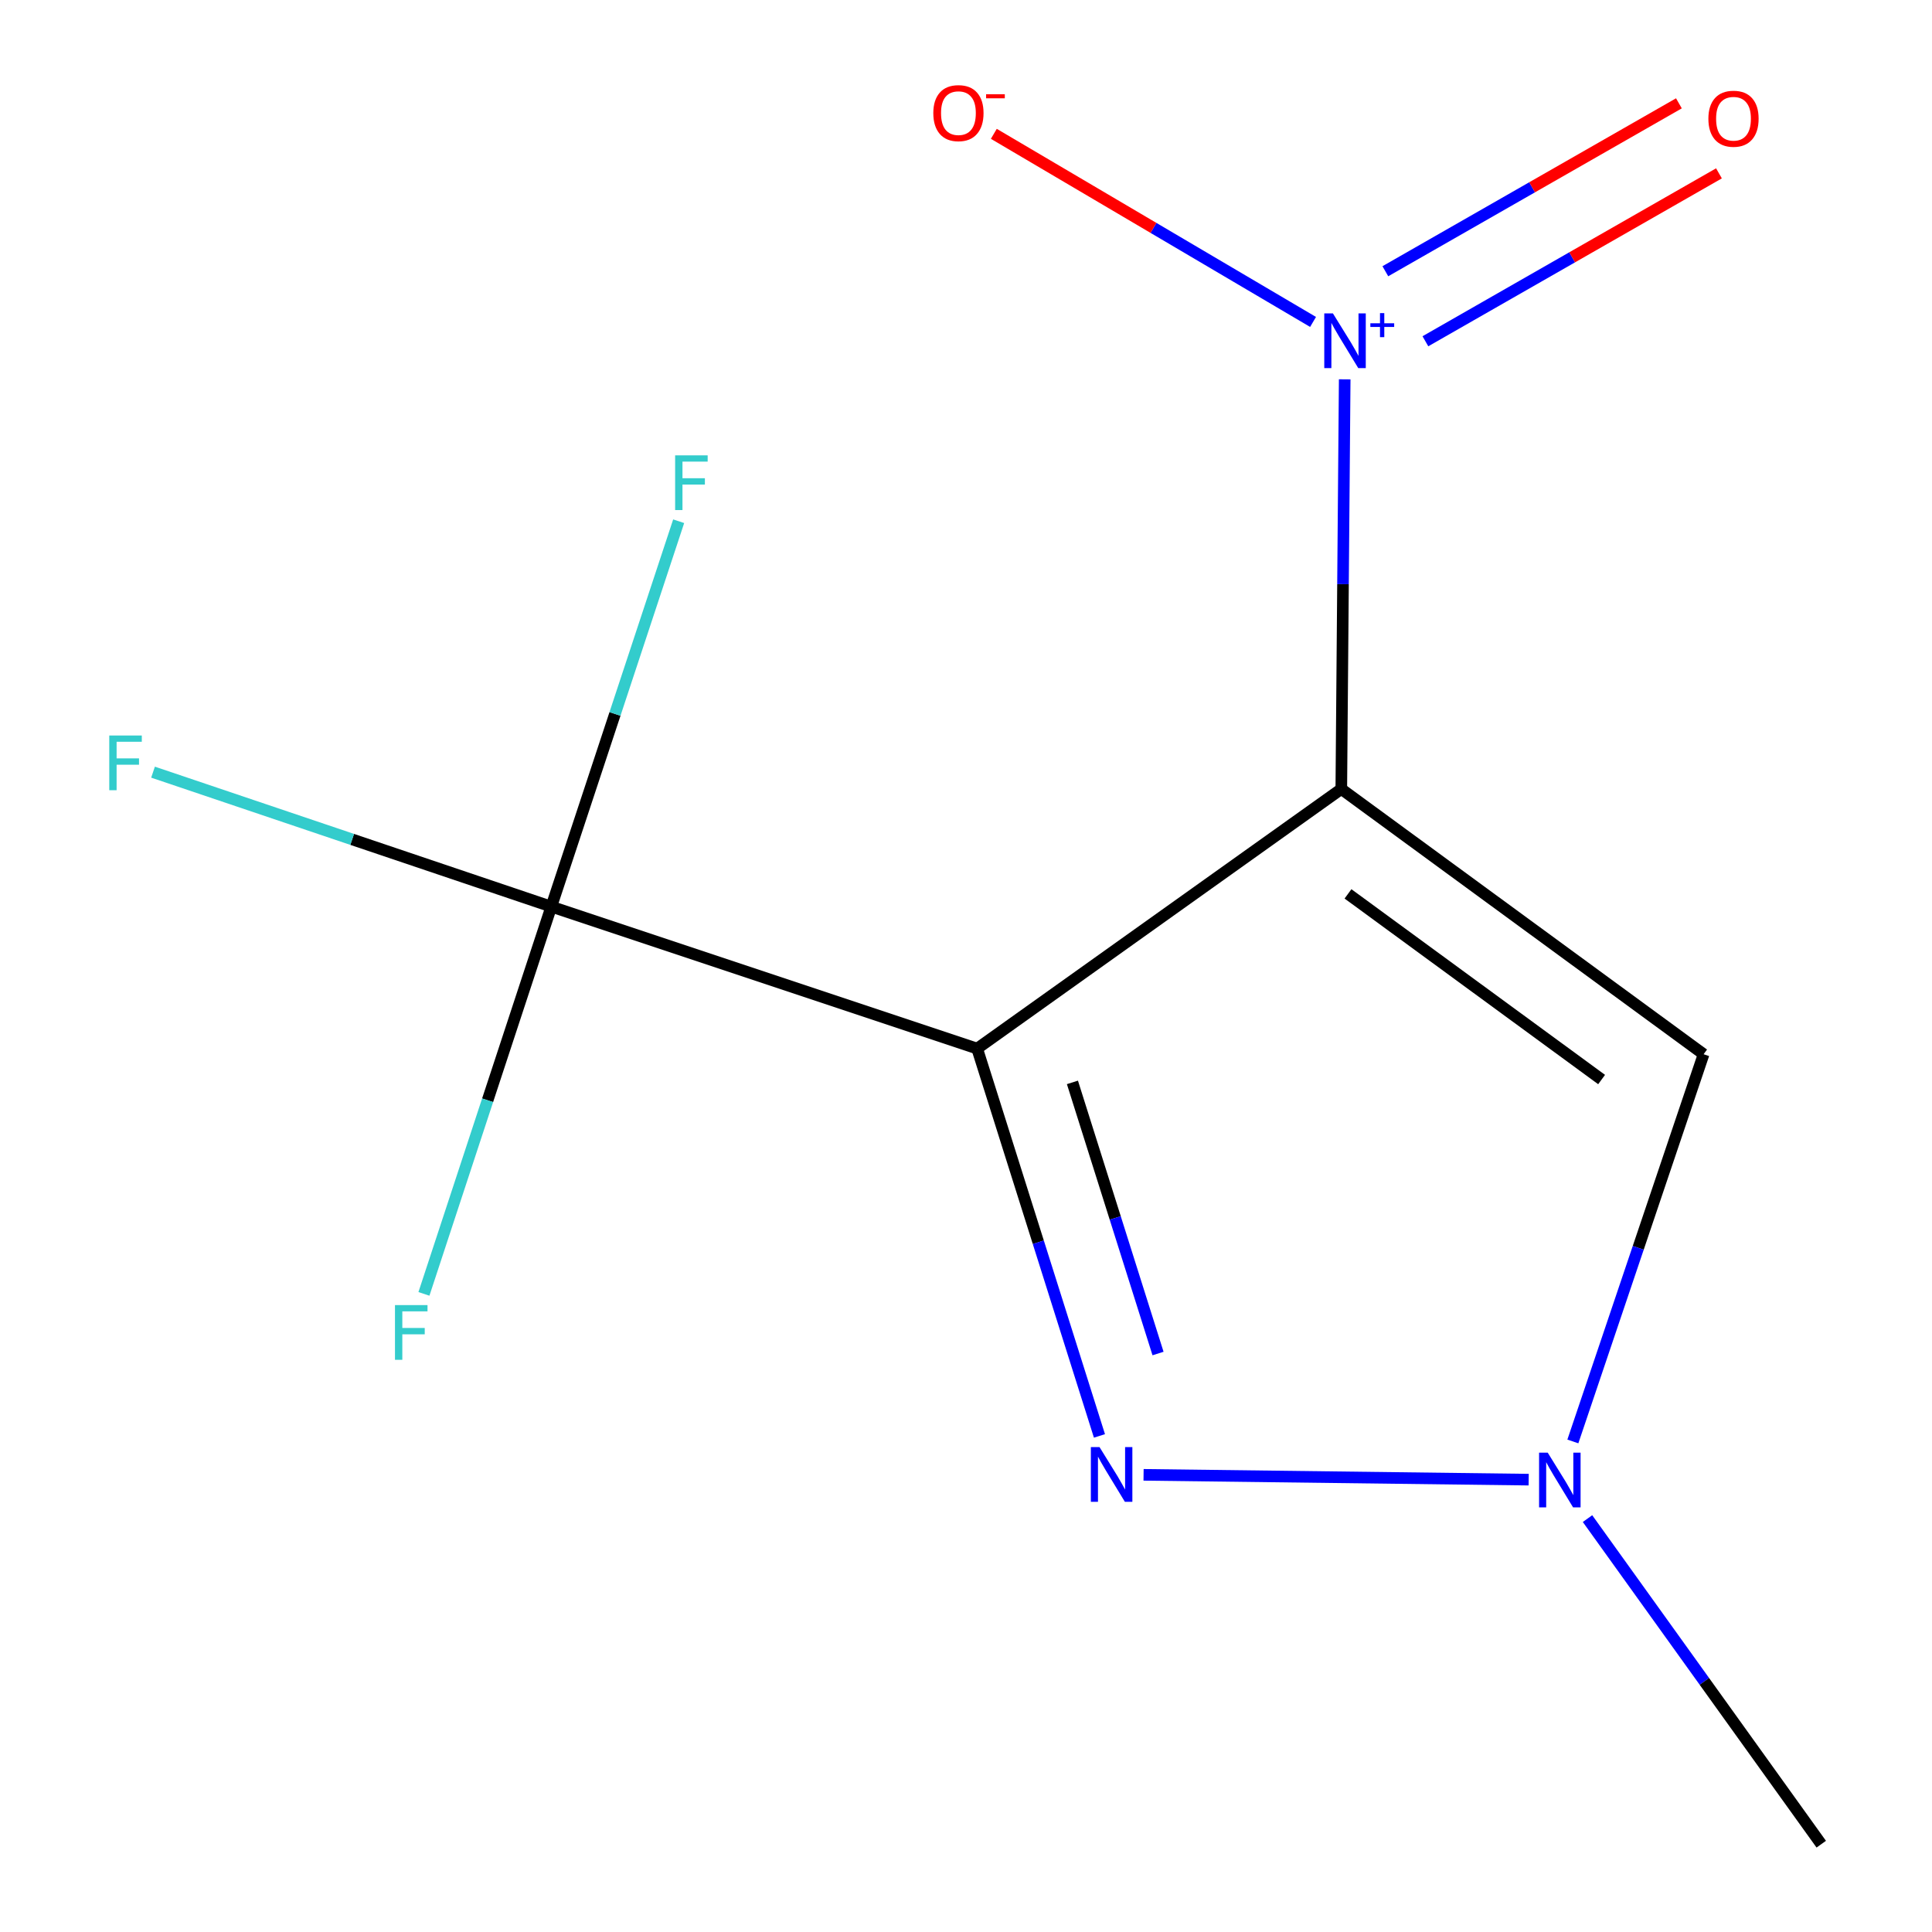 <?xml version='1.0' encoding='iso-8859-1'?>
<svg version='1.1' baseProfile='full'
              xmlns='http://www.w3.org/2000/svg'
                      xmlns:rdkit='http://www.rdkit.org/xml'
                      xmlns:xlink='http://www.w3.org/1999/xlink'
                  xml:space='preserve'
width='1000px' height='1000px' viewBox='0 0 1000 1000'>
<!-- END OF HEADER -->
<rect style='opacity:1.0;fill:#FFFFFF;stroke:none' width='1000' height='1000' x='0' y='0'> </rect>
<path class='bond-0' d='M 694.255,408.382 L 505.775,542.742' style='fill:none;fill-rule:evenodd;stroke:#000000;stroke-width:6px;stroke-linecap:butt;stroke-linejoin:miter;stroke-opacity:1' />
<path class='bond-1' d='M 694.255,408.382 L 695.135,302.363' style='fill:none;fill-rule:evenodd;stroke:#000000;stroke-width:6px;stroke-linecap:butt;stroke-linejoin:miter;stroke-opacity:1' />
<path class='bond-1' d='M 695.135,302.363 L 696.015,196.343' style='fill:none;fill-rule:evenodd;stroke:#0000FF;stroke-width:6px;stroke-linecap:butt;stroke-linejoin:miter;stroke-opacity:1' />
<path class='bond-4' d='M 694.255,408.382 L 881.784,545.665' style='fill:none;fill-rule:evenodd;stroke:#000000;stroke-width:6px;stroke-linecap:butt;stroke-linejoin:miter;stroke-opacity:1' />
<path class='bond-4' d='M 697.72,462.667 L 828.99,558.765' style='fill:none;fill-rule:evenodd;stroke:#000000;stroke-width:6px;stroke-linecap:butt;stroke-linejoin:miter;stroke-opacity:1' />
<path class='bond-2' d='M 505.775,542.742 L 537.424,642.985' style='fill:none;fill-rule:evenodd;stroke:#000000;stroke-width:6px;stroke-linecap:butt;stroke-linejoin:miter;stroke-opacity:1' />
<path class='bond-2' d='M 537.424,642.985 L 569.073,743.227' style='fill:none;fill-rule:evenodd;stroke:#0000FF;stroke-width:6px;stroke-linecap:butt;stroke-linejoin:miter;stroke-opacity:1' />
<path class='bond-2' d='M 555.088,560.244 L 577.242,630.413' style='fill:none;fill-rule:evenodd;stroke:#000000;stroke-width:6px;stroke-linecap:butt;stroke-linejoin:miter;stroke-opacity:1' />
<path class='bond-2' d='M 577.242,630.413 L 599.396,700.583' style='fill:none;fill-rule:evenodd;stroke:#0000FF;stroke-width:6px;stroke-linecap:butt;stroke-linejoin:miter;stroke-opacity:1' />
<path class='bond-3' d='M 505.775,542.742 L 285.352,469.276' style='fill:none;fill-rule:evenodd;stroke:#000000;stroke-width:6px;stroke-linecap:butt;stroke-linejoin:miter;stroke-opacity:1' />
<path class='bond-6' d='M 679.634,166.633 L 597.02,117.951' style='fill:none;fill-rule:evenodd;stroke:#0000FF;stroke-width:6px;stroke-linecap:butt;stroke-linejoin:miter;stroke-opacity:1' />
<path class='bond-6' d='M 597.02,117.951 L 514.405,69.269' style='fill:none;fill-rule:evenodd;stroke:#FF0000;stroke-width:6px;stroke-linecap:butt;stroke-linejoin:miter;stroke-opacity:1' />
<path class='bond-7' d='M 737.783,176.639 L 813.757,133.183' style='fill:none;fill-rule:evenodd;stroke:#0000FF;stroke-width:6px;stroke-linecap:butt;stroke-linejoin:miter;stroke-opacity:1' />
<path class='bond-7' d='M 813.757,133.183 L 889.732,89.726' style='fill:none;fill-rule:evenodd;stroke:#FF0000;stroke-width:6px;stroke-linecap:butt;stroke-linejoin:miter;stroke-opacity:1' />
<path class='bond-7' d='M 717.051,140.394 L 793.025,96.938' style='fill:none;fill-rule:evenodd;stroke:#0000FF;stroke-width:6px;stroke-linecap:butt;stroke-linejoin:miter;stroke-opacity:1' />
<path class='bond-7' d='M 793.025,96.938 L 869,53.481' style='fill:none;fill-rule:evenodd;stroke:#FF0000;stroke-width:6px;stroke-linecap:butt;stroke-linejoin:miter;stroke-opacity:1' />
<path class='bond-12' d='M 591.908,763.372 L 791.24,765.864' style='fill:none;fill-rule:evenodd;stroke:#0000FF;stroke-width:6px;stroke-linecap:butt;stroke-linejoin:miter;stroke-opacity:1' />
<path class='bond-8' d='M 285.352,469.276 L 252.388,569.496' style='fill:none;fill-rule:evenodd;stroke:#000000;stroke-width:6px;stroke-linecap:butt;stroke-linejoin:miter;stroke-opacity:1' />
<path class='bond-8' d='M 252.388,569.496 L 219.425,669.715' style='fill:none;fill-rule:evenodd;stroke:#33CCCC;stroke-width:6px;stroke-linecap:butt;stroke-linejoin:miter;stroke-opacity:1' />
<path class='bond-9' d='M 285.352,469.276 L 182.281,434.47' style='fill:none;fill-rule:evenodd;stroke:#000000;stroke-width:6px;stroke-linecap:butt;stroke-linejoin:miter;stroke-opacity:1' />
<path class='bond-9' d='M 182.281,434.47 L 79.21,399.665' style='fill:none;fill-rule:evenodd;stroke:#33CCCC;stroke-width:6px;stroke-linecap:butt;stroke-linejoin:miter;stroke-opacity:1' />
<path class='bond-10' d='M 285.352,469.276 L 318.315,369.532' style='fill:none;fill-rule:evenodd;stroke:#000000;stroke-width:6px;stroke-linecap:butt;stroke-linejoin:miter;stroke-opacity:1' />
<path class='bond-10' d='M 318.315,369.532 L 351.279,269.787' style='fill:none;fill-rule:evenodd;stroke:#33CCCC;stroke-width:6px;stroke-linecap:butt;stroke-linejoin:miter;stroke-opacity:1' />
<path class='bond-5' d='M 881.784,545.665 L 847.948,645.877' style='fill:none;fill-rule:evenodd;stroke:#000000;stroke-width:6px;stroke-linecap:butt;stroke-linejoin:miter;stroke-opacity:1' />
<path class='bond-5' d='M 847.948,645.877 L 814.111,746.09' style='fill:none;fill-rule:evenodd;stroke:#0000FF;stroke-width:6px;stroke-linecap:butt;stroke-linejoin:miter;stroke-opacity:1' />
<path class='bond-11' d='M 821.696,786.026 L 882.187,870.286' style='fill:none;fill-rule:evenodd;stroke:#0000FF;stroke-width:6px;stroke-linecap:butt;stroke-linejoin:miter;stroke-opacity:1' />
<path class='bond-11' d='M 882.187,870.286 L 942.678,954.545' style='fill:none;fill-rule:evenodd;stroke:#000000;stroke-width:6px;stroke-linecap:butt;stroke-linejoin:miter;stroke-opacity:1' />
<path  class='atom-2' d='M 689.921 162.223
L 699.201 177.223
Q 700.121 178.703, 701.601 181.383
Q 703.081 184.063, 703.161 184.223
L 703.161 162.223
L 706.921 162.223
L 706.921 190.543
L 703.041 190.543
L 693.081 174.143
Q 691.921 172.223, 690.681 170.023
Q 689.481 167.823, 689.121 167.143
L 689.121 190.543
L 685.441 190.543
L 685.441 162.223
L 689.921 162.223
' fill='#0000FF'/>
<path  class='atom-2' d='M 709.297 167.328
L 714.286 167.328
L 714.286 162.074
L 716.504 162.074
L 716.504 167.328
L 721.625 167.328
L 721.625 169.229
L 716.504 169.229
L 716.504 174.509
L 714.286 174.509
L 714.286 169.229
L 709.297 169.229
L 709.297 167.328
' fill='#0000FF'/>
<path  class='atom-3' d='M 569.108 749.006
L 578.388 764.006
Q 579.308 765.486, 580.788 768.166
Q 582.268 770.846, 582.348 771.006
L 582.348 749.006
L 586.108 749.006
L 586.108 777.326
L 582.228 777.326
L 572.268 760.926
Q 571.108 759.006, 569.868 756.806
Q 568.668 754.606, 568.308 753.926
L 568.308 777.326
L 564.628 777.326
L 564.628 749.006
L 569.108 749.006
' fill='#0000FF'/>
<path  class='atom-6' d='M 801.107 751.905
L 810.387 766.905
Q 811.307 768.385, 812.787 771.065
Q 814.267 773.745, 814.347 773.905
L 814.347 751.905
L 818.107 751.905
L 818.107 780.225
L 814.227 780.225
L 804.267 763.825
Q 803.107 761.905, 801.867 759.705
Q 800.667 757.505, 800.307 756.825
L 800.307 780.225
L 796.627 780.225
L 796.627 751.905
L 801.107 751.905
' fill='#0000FF'/>
<path  class='atom-7' d='M 483.079 58.55
Q 483.079 51.75, 486.439 47.95
Q 489.799 44.15, 496.079 44.15
Q 502.359 44.15, 505.719 47.95
Q 509.079 51.75, 509.079 58.55
Q 509.079 65.43, 505.679 69.35
Q 502.279 73.23, 496.079 73.23
Q 489.839 73.23, 486.439 69.35
Q 483.079 65.47, 483.079 58.55
M 496.079 70.03
Q 500.399 70.03, 502.719 67.15
Q 505.079 64.23, 505.079 58.55
Q 505.079 52.99, 502.719 50.19
Q 500.399 47.35, 496.079 47.35
Q 491.759 47.35, 489.399 50.15
Q 487.079 52.95, 487.079 58.55
Q 487.079 64.27, 489.399 67.15
Q 491.759 70.03, 496.079 70.03
' fill='#FF0000'/>
<path  class='atom-7' d='M 510.399 48.773
L 520.087 48.773
L 520.087 50.885
L 510.399 50.885
L 510.399 48.773
' fill='#FF0000'/>
<path  class='atom-8' d='M 884.257 61.45
Q 884.257 54.65, 887.617 50.85
Q 890.977 47.05, 897.257 47.05
Q 903.537 47.05, 906.897 50.85
Q 910.257 54.65, 910.257 61.45
Q 910.257 68.33, 906.857 72.25
Q 903.457 76.13, 897.257 76.13
Q 891.017 76.13, 887.617 72.25
Q 884.257 68.37, 884.257 61.45
M 897.257 72.93
Q 901.577 72.93, 903.897 70.05
Q 906.257 67.13, 906.257 61.45
Q 906.257 55.89, 903.897 53.09
Q 901.577 50.25, 897.257 50.25
Q 892.937 50.25, 890.577 53.05
Q 888.257 55.85, 888.257 61.45
Q 888.257 67.17, 890.577 70.05
Q 892.937 72.93, 897.257 72.93
' fill='#FF0000'/>
<path  class='atom-9' d='M 204.44 675.516
L 221.28 675.516
L 221.28 678.756
L 208.24 678.756
L 208.24 687.356
L 219.84 687.356
L 219.84 690.636
L 208.24 690.636
L 208.24 703.836
L 204.44 703.836
L 204.44 675.516
' fill='#33CCCC'/>
<path  class='atom-10' d='M 56.555 380.698
L 73.395 380.698
L 73.395 383.938
L 60.355 383.938
L 60.355 392.538
L 71.955 392.538
L 71.955 395.818
L 60.355 395.818
L 60.355 409.018
L 56.555 409.018
L 56.555 380.698
' fill='#33CCCC'/>
<path  class='atom-11' d='M 349.447 235.69
L 366.287 235.69
L 366.287 238.93
L 353.247 238.93
L 353.247 247.53
L 364.847 247.53
L 364.847 250.81
L 353.247 250.81
L 353.247 264.01
L 349.447 264.01
L 349.447 235.69
' fill='#33CCCC'/>
</svg>
